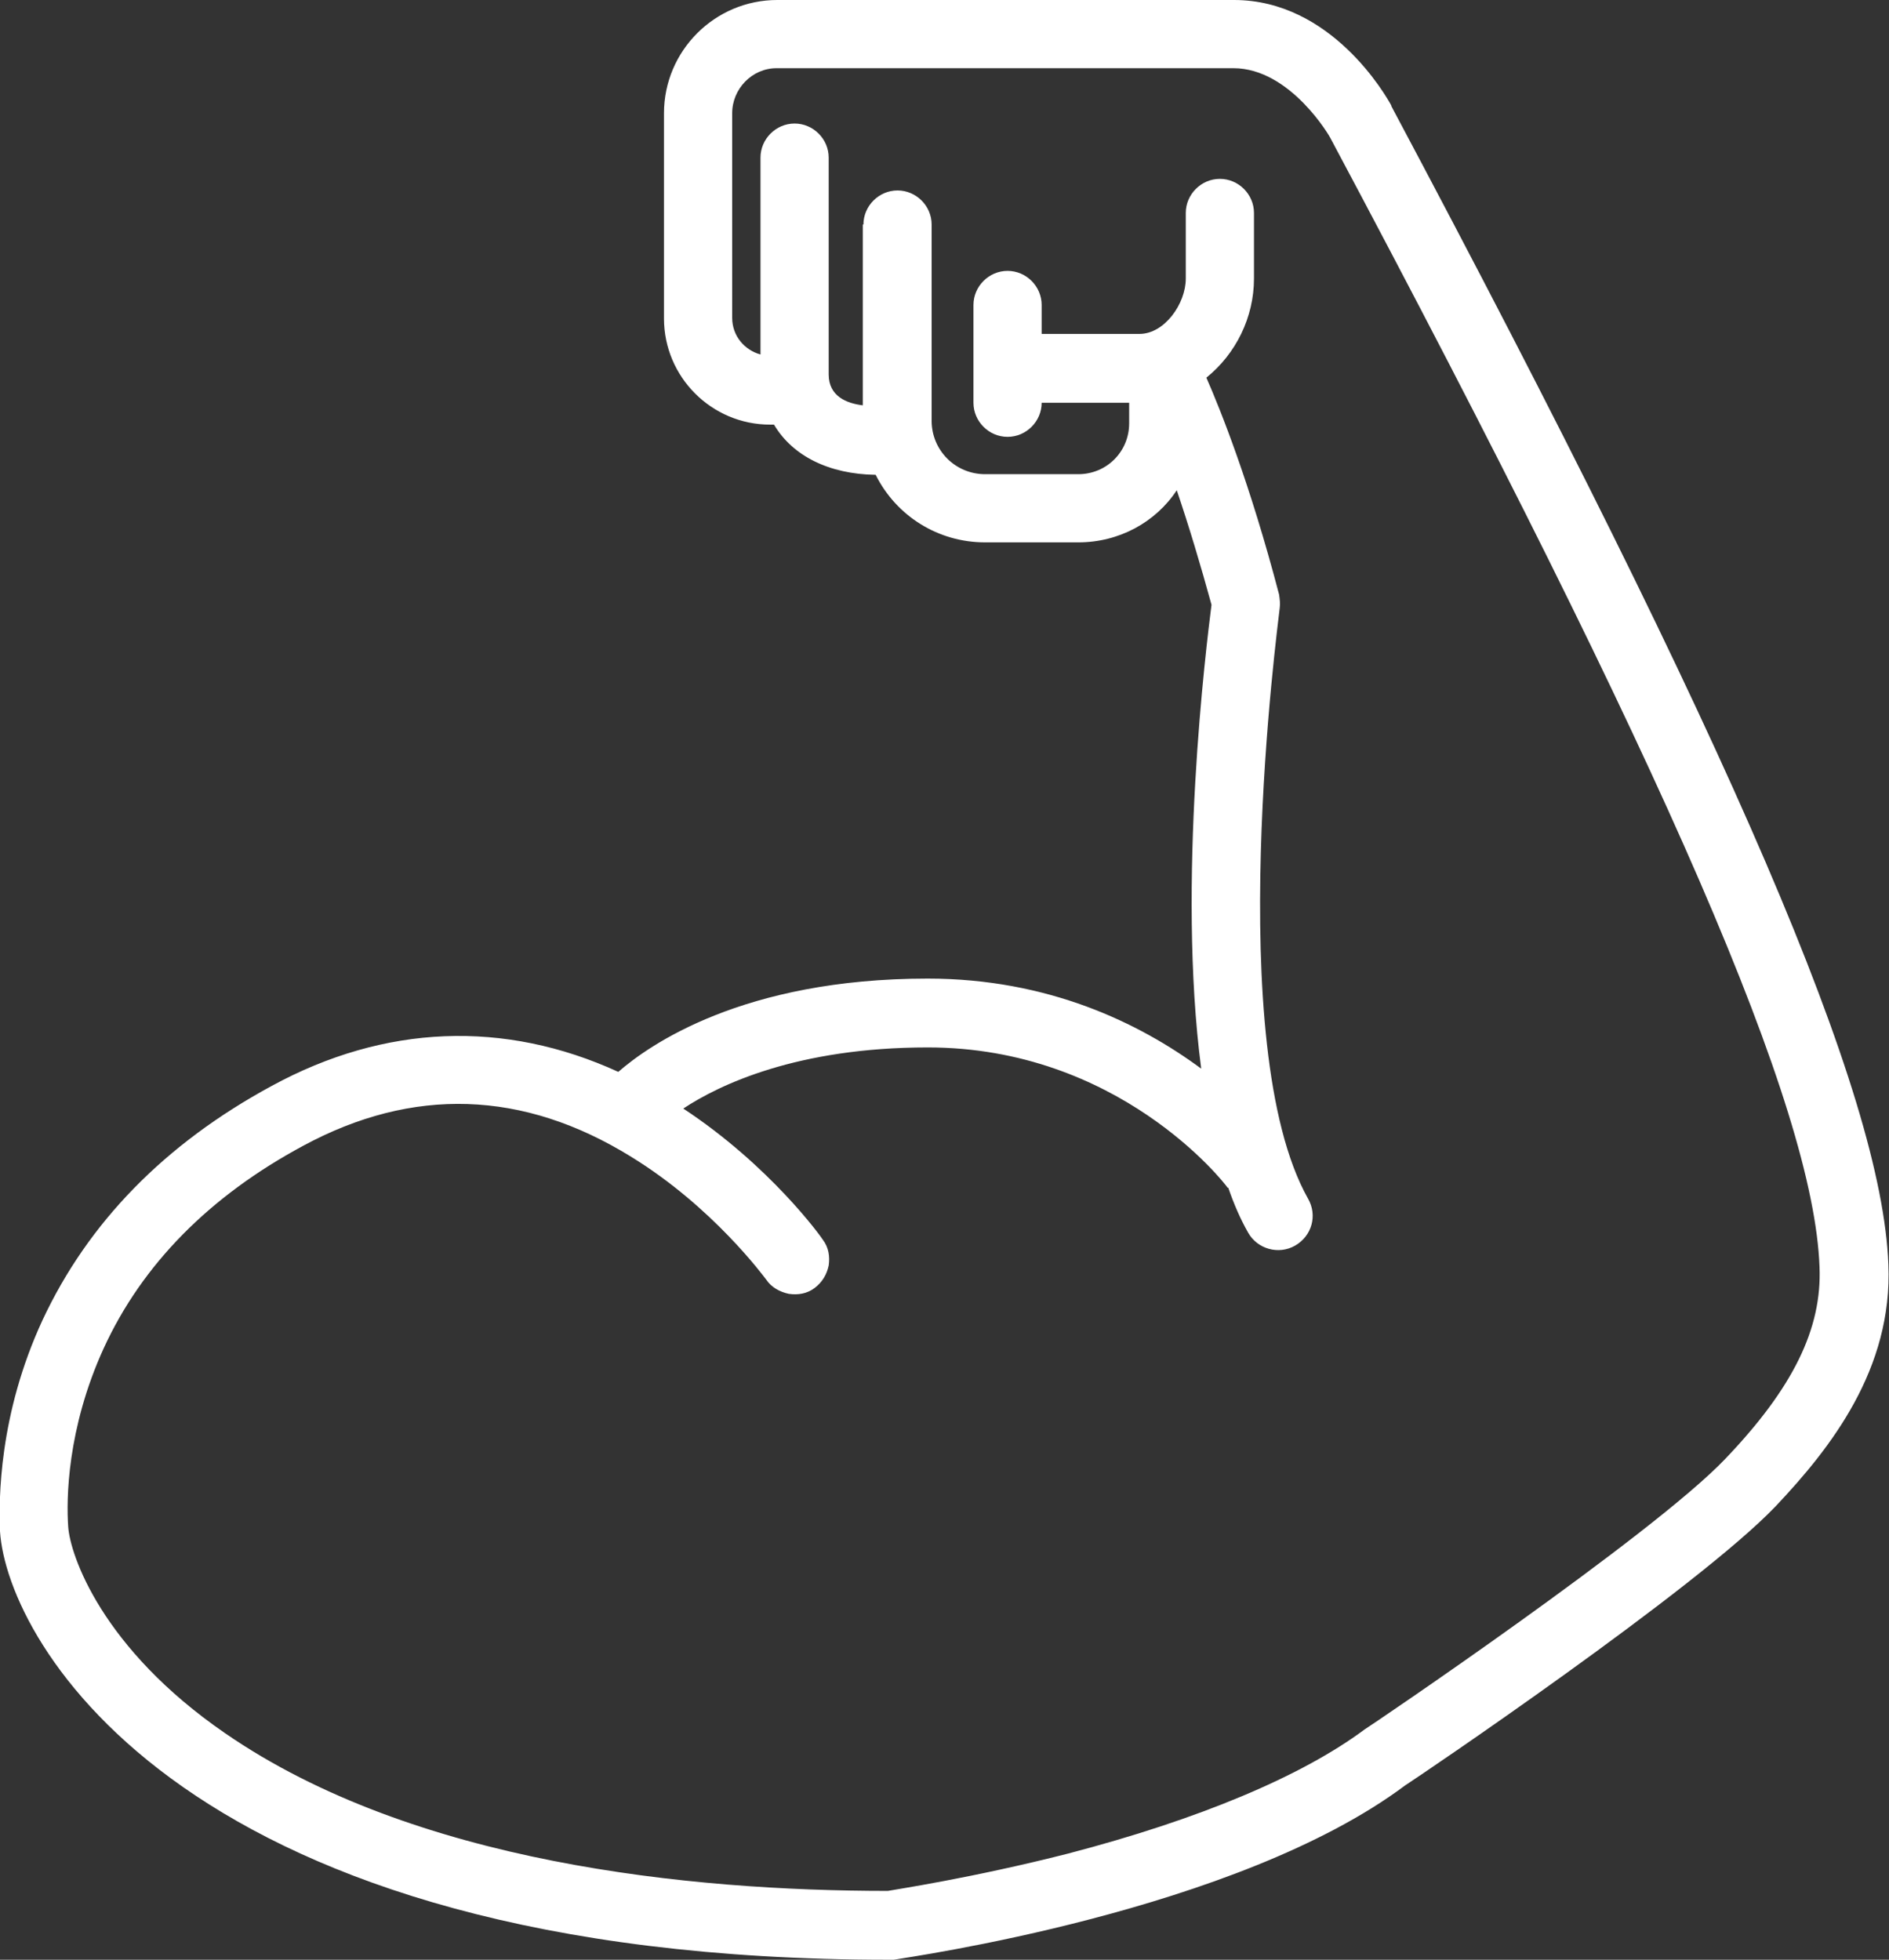 <?xml version="1.0" encoding="UTF-8"?><svg id="Layer_1" xmlns="http://www.w3.org/2000/svg" viewBox="0 0 29.36 30.46"><rect x="0" y="0" width="29.36" height="30.46" fill="#333333" stroke="none"/><defs><style>.cls-1{fill:#ffffff;}</style></defs><path class="cls-1" d="M21.63,1.65c-.09-.17-.94-1.65-2.45-1.65h-7.1c-.97,0-1.76.79-1.76,1.76v3.19c0,.91.74,1.65,1.65,1.65h.06c.29.49.86.77,1.58.78.32.64.97,1.05,1.7,1.05h1.45c.63,0,1.2-.31,1.53-.81.19.56.37,1.16.54,1.78-.08.63-.54,4.32-.16,7.21-.96-.71-2.38-1.4-4.25-1.4-2.88,0-4.34,1.04-4.81,1.45-1.77-.81-3.63-.74-5.39.22-1.66.9-2.85,2.12-3.56,3.64C-.02,21.99-.02,23.31,0,23.8c.11,1.73,2.88,6.66,13.82,6.66h.07c.22-.04,5.33-.75,7.95-2.71.19-.12,4.54-3.06,5.76-4.34.85-.9,1.82-2.13,1.75-3.76-.1-2.64-2.41-8.02-7.73-18.01ZM13.41,3.49v2.81c-.25-.03-.53-.14-.53-.48v-3.37c0-.29-.24-.53-.53-.53s-.53.24-.53.53v3.06c-.25-.07-.44-.29-.44-.57V1.76c0-.38.31-.7.69-.7h7.1c.89,0,1.51,1.08,1.51,1.09,5.24,9.83,7.51,15.08,7.6,17.54.04.96-.41,1.88-1.46,2.98-1.13,1.19-5.54,4.17-5.61,4.21-.98.73-2.58,1.4-4.61,1.93-1.49.38-2.7.56-2.8.58-3.08,0-7.37-.43-10.3-2.45-1.92-1.32-2.41-2.77-2.44-3.21-.03-.42-.02-1.52.55-2.77.6-1.31,1.65-2.37,3.1-3.15,1.7-.92,3.42-.87,5.1.17,1.27.78,2.06,1.86,2.1,1.91.08.12.21.19.35.22.14.02.28,0,.4-.09s.19-.21.22-.35c.02-.14,0-.28-.09-.4-.03-.05-.82-1.15-2.17-2.04.56-.37,1.77-.95,3.8-.95,2.96,0,4.6,2.09,4.66,2.18h.01c.09.26.19.49.31.7.14.25.47.35.73.2.26-.15.35-.47.2-.73-1.34-2.38-.47-8.9-.44-9.18.01-.07,0-.14-.01-.21-.45-1.72-.91-2.87-1.13-3.37.46-.37.74-.94.74-1.54v-1.02c0-.29-.24-.53-.53-.53s-.53.24-.53.53v1.02c0,.39-.33.86-.72.86h-1.52v-.45c0-.29-.24-.53-.53-.53s-.53.24-.53.53v1.52c0,.29.24.53.53.53s.53-.24.53-.53h1.36s0,.32,0,.32c0,.44-.35.79-.79.79h-1.45c-.46,0-.83-.37-.83-.83v-3.05c0-.29-.24-.53-.53-.53s-.53.24-.53.53Z"/></svg>